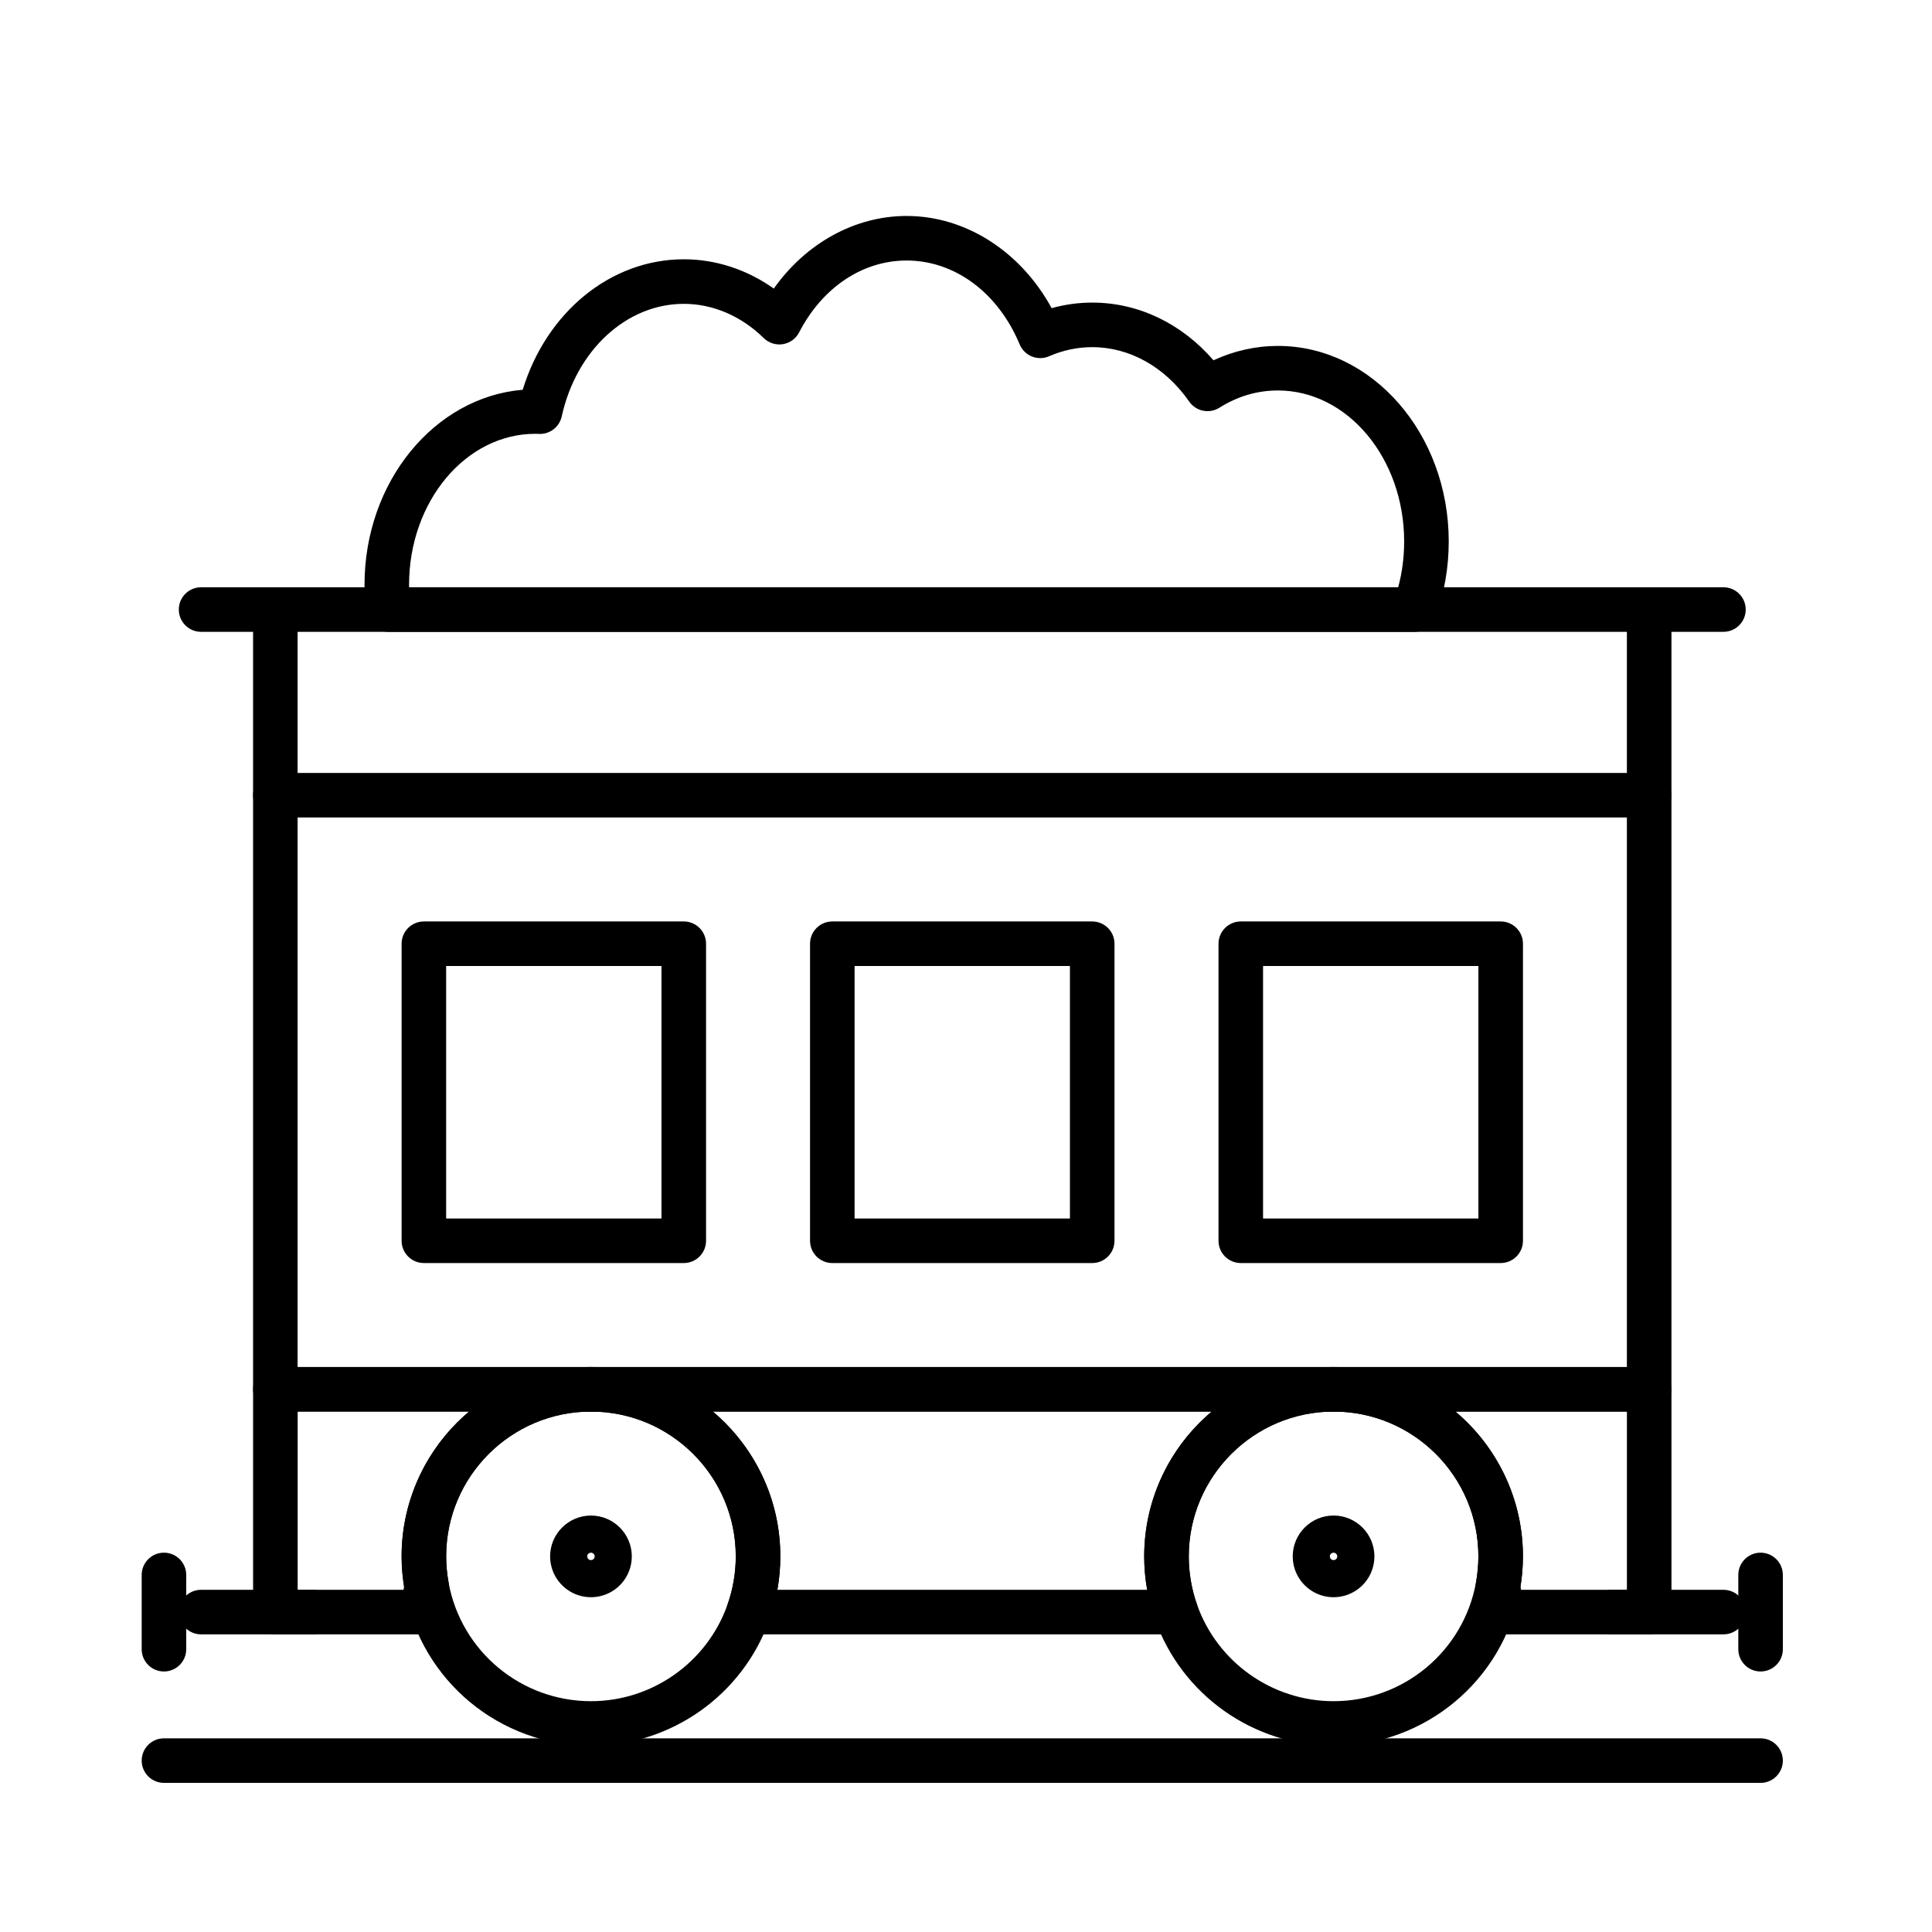 <?xml version="1.0" encoding="UTF-8"?>
<!-- Uploaded to: ICON Repo, www.svgrepo.com, Generator: ICON Repo Mixer Tools -->
<svg fill="#000000" width="800px" height="800px" version="1.1" viewBox="144 144 512 512" xmlns="http://www.w3.org/2000/svg">
 <g>
  <path d="m256.34 577.12h-39.363c-3.262 0-5.902-2.644-5.902-5.902v-59.039c0-3.262 2.644-5.902 5.902-5.902h83.641c3.262 0 5.902 2.644 5.902 5.902 0 3.262-2.644 5.902-5.902 5.902-21.16 0-38.375 17.215-38.375 38.375 0 2.324 0.223 4.695 0.66 7.051 0.148 0.797 0.129 1.613-0.051 2.398-0.402 1.754-0.609 3.543-0.609 5.309 0 3.266-2.644 5.906-5.902 5.906zm-33.457-11.805h28.051c0.047-0.281 0.098-0.559 0.152-0.84-0.434-2.672-0.652-5.367-0.652-8.02 0-15.379 6.953-29.164 17.879-38.375h-45.43z"/>
  <path d="m581.05 577.12h-39.359c-3.262 0-5.902-2.644-5.902-5.902 0-1.766-0.203-3.555-0.609-5.312-0.18-0.789-0.195-1.602-0.051-2.398 0.438-2.356 0.66-4.727 0.66-7.051 0-21.16-17.215-38.375-38.375-38.375-3.262 0-5.902-2.644-5.902-5.902 0-3.262 2.644-5.902 5.902-5.902h83.641c3.262 0 5.902 2.644 5.902 5.902v59.039c0 3.262-2.644 5.902-5.906 5.902zm-33.953-11.805h28.051v-47.23h-45.434c10.926 9.211 17.879 22.996 17.879 38.371 0 2.652-0.219 5.348-0.652 8.02 0.059 0.281 0.109 0.559 0.156 0.84z"/>
  <path d="m455.66 577.12h-113.3c-1.918 0-3.715-0.93-4.82-2.496s-1.383-3.57-0.746-5.375c1.457-4.113 2.195-8.418 2.195-12.793 0-21.16-17.215-38.375-38.375-38.375-3.262 0-5.902-2.644-5.902-5.902 0-3.262 2.644-5.902 5.902-5.902h196.8c3.262 0 5.902 2.644 5.902 5.902 0 3.262-2.644 5.902-5.902 5.902-21.16 0-38.375 17.215-38.375 38.375 0 4.375 0.738 8.68 2.191 12.793 0.637 1.809 0.359 3.812-0.746 5.375-1.109 1.566-2.906 2.496-4.824 2.496zm-105.65-11.805h98c-0.523-2.914-0.785-5.871-0.785-8.855 0-15.379 6.953-29.164 17.879-38.375l-132.19-0.004c10.926 9.215 17.879 23 17.879 38.375 0 2.984-0.262 5.945-0.781 8.859z"/>
  <path d="m300.61 606.64c-24.176 0-44.922-17.234-49.328-40.98-0.566-3.059-0.855-6.156-0.855-9.207 0-27.672 22.512-50.184 50.184-50.184s50.184 22.512 50.184 50.184c0 5.719-0.965 11.344-2.867 16.727-7.074 20.016-26.09 33.461-47.316 33.461zm0-88.562c-21.16 0-38.375 17.215-38.375 38.375 0 2.328 0.223 4.699 0.66 7.047 3.367 18.156 19.23 31.332 37.715 31.332 16.23 0 30.773-10.281 36.184-25.586 1.453-4.117 2.191-8.422 2.191-12.793 0.004-21.16-17.215-38.375-38.375-38.375z"/>
  <path d="m497.41 606.64c-21.227 0-40.242-13.445-47.316-33.457-1.902-5.383-2.867-11.008-2.867-16.727 0-27.672 22.512-50.184 50.184-50.184 27.672 0 50.184 22.512 50.184 50.184 0 3.039-0.289 6.137-0.855 9.203-4.406 23.746-25.152 40.98-49.328 40.98zm0-88.562c-21.16 0-38.375 17.215-38.375 38.375 0 4.375 0.738 8.68 2.191 12.793 5.41 15.305 19.953 25.586 36.184 25.586 18.484 0 34.348-13.176 37.719-31.324 0.438-2.359 0.656-4.734 0.656-7.055 0-21.16-17.215-38.375-38.375-38.375z"/>
  <path d="m497.41 567.28c-4.574 0-8.676-2.898-10.203-7.211-0.414-1.168-0.621-2.383-0.621-3.613 0-5.969 4.856-10.824 10.824-10.824s10.824 4.856 10.824 10.824c0 0.664-0.062 1.332-0.184 1.988-0.949 5.117-5.426 8.836-10.641 8.836zm0-11.805c-0.406 0-0.871 0.277-0.969 0.812-0.008 0.043-0.016 0.105-0.016 0.168 0 0.543 0.441 0.984 0.984 0.984 0.543 0 0.984-0.441 0.984-0.984 0-0.109-0.02-0.219-0.055-0.324-0.164-0.457-0.582-0.656-0.93-0.656z"/>
  <path d="m300.61 567.28c-4.574 0-8.676-2.898-10.203-7.211-0.41-1.156-0.621-2.371-0.621-3.609 0-5.969 4.856-10.824 10.824-10.824s10.824 4.856 10.824 10.824c0 0.66-0.062 1.324-0.184 1.98-0.953 5.125-5.426 8.84-10.641 8.84zm0-11.805c-0.406 0-0.867 0.277-0.969 0.809-0.012 0.059-0.016 0.117-0.016 0.176 0 0.543 0.441 0.984 0.984 0.984s0.984-0.441 0.984-0.984c0-0.109-0.02-0.227-0.059-0.336-0.156-0.449-0.578-0.648-0.926-0.648z"/>
  <path d="m518.86 311.44h-271.95c-2.984 0-5.496-2.227-5.859-5.188-0.301-2.438-0.449-4.887-0.449-7.277 0-27.289 18.516-49.719 41.922-51.684 6.305-20.578 23.316-34.578 42.703-34.578 8.465 0 16.723 2.719 23.836 7.758 8.516-12.016 21.488-19.238 35.199-19.238 15.66 0 30.25 9.426 38.438 24.434 3.508-0.98 7.109-1.477 10.762-1.477 12.199 0 23.664 5.512 32.125 15.293 5.398-2.504 11.211-3.809 17.078-3.809 24.957 0 45.266 23.25 45.266 51.824 0 6.949-1.184 13.703-3.519 20.07-0.852 2.324-3.066 3.871-5.547 3.871zm-266.45-11.809h262.13c1.047-3.906 1.574-7.973 1.574-12.137 0-22.062-15.008-40.016-33.453-40.016-5.473 0-10.691 1.539-15.516 4.574-2.668 1.676-6.184 0.965-7.984-1.621-6.402-9.172-15.77-14.434-25.703-14.434-3.918 0-7.762 0.812-11.426 2.41-1.453 0.633-3.094 0.656-4.562 0.066s-2.641-1.746-3.25-3.207c-5.711-13.711-17.195-22.227-29.961-22.227-11.672 0-22.316 7.121-28.484 19.051-0.859 1.664-2.461 2.82-4.309 3.117-1.852 0.297-3.731-0.305-5.07-1.613-5.965-5.852-13.488-9.074-21.176-9.074-15.191 0-28.496 12.27-32.359 29.84-0.613 2.785-3.125 4.734-5.981 4.633l-0.316-0.012c-0.234-0.008-0.469-0.02-0.703-0.02-18.449 0-33.457 17.949-33.457 40.016 0 0.215 0 0.434 0.004 0.652z"/>
  <path d="m581.05 518.08h-364.08c-3.262 0-5.902-2.644-5.902-5.902v-206.64c0-3.262 2.644-5.902 5.902-5.902h364.08c3.262 0 5.902 2.644 5.902 5.902v206.64c0.004 3.258-2.641 5.902-5.902 5.902zm-358.18-11.809h352.27v-194.83h-352.27z"/>
  <path d="m600.73 577.12h-29.52c-3.262 0-5.902-2.644-5.902-5.902 0-3.262 2.644-5.902 5.902-5.902h29.52c3.262 0 5.902 2.644 5.902 5.902 0.004 3.262-2.641 5.902-5.902 5.902z"/>
  <path d="m226.81 577.12h-29.52c-3.262 0-5.902-2.644-5.902-5.902 0-3.262 2.644-5.902 5.902-5.902h29.52c3.262 0 5.902 2.644 5.902 5.902 0.004 3.262-2.641 5.902-5.902 5.902z"/>
  <path d="m610.57 616.48h-423.12c-3.262 0-5.902-2.644-5.902-5.902 0-3.262 2.644-5.902 5.902-5.902h423.12c3.262 0 5.902 2.644 5.902 5.902 0.004 3.258-2.641 5.902-5.902 5.902z"/>
  <path d="m581.05 360.64h-364.08c-3.262 0-5.902-2.644-5.902-5.902 0-3.262 2.644-5.902 5.902-5.902h364.08c3.262 0 5.902 2.644 5.902 5.902 0.004 3.262-2.641 5.902-5.902 5.902z"/>
  <path d="m600.73 311.44h-19.68c-3.262 0-5.902-2.644-5.902-5.902 0-3.262 2.644-5.902 5.902-5.902h19.68c3.262 0 5.902 2.644 5.902 5.902 0.004 3.258-2.641 5.902-5.902 5.902z"/>
  <path d="m216.97 311.44h-19.68c-3.262 0-5.902-2.644-5.902-5.902 0-3.262 2.644-5.902 5.902-5.902h19.68c3.262 0 5.902 2.644 5.902 5.902 0.004 3.258-2.641 5.902-5.902 5.902z"/>
  <path d="m610.57 586.96c-3.262 0-5.902-2.644-5.902-5.902v-19.68c0-3.262 2.644-5.902 5.902-5.902 3.262 0 5.902 2.644 5.902 5.902v19.68c0.004 3.258-2.641 5.902-5.902 5.902z"/>
  <path d="m187.45 586.96c-3.262 0-5.902-2.644-5.902-5.902v-19.68c0-3.262 2.644-5.902 5.902-5.902 3.262 0 5.902 2.644 5.902 5.902v19.68c0.004 3.258-2.641 5.902-5.902 5.902z"/>
  <path d="m325.21 478.72h-68.879c-3.262 0-5.902-2.644-5.902-5.902v-78.719c0-3.262 2.644-5.902 5.902-5.902h68.879c3.262 0 5.902 2.644 5.902 5.902v78.719c0 3.258-2.644 5.902-5.902 5.902zm-62.977-11.809h57.07v-66.914h-57.07z"/>
  <path d="m433.45 478.72h-68.879c-3.262 0-5.902-2.644-5.902-5.902v-78.719c0-3.262 2.644-5.902 5.902-5.902h68.879c3.262 0 5.902 2.644 5.902 5.902v78.719c0.004 3.258-2.641 5.902-5.902 5.902zm-62.977-11.809h57.07v-66.914h-57.07z"/>
  <path d="m541.7 478.72h-68.879c-3.262 0-5.902-2.644-5.902-5.902v-78.719c0-3.262 2.644-5.902 5.902-5.902h68.879c3.262 0 5.902 2.644 5.902 5.902v78.719c0 3.258-2.644 5.902-5.902 5.902zm-62.977-11.809h57.07v-66.914h-57.07z"/>
 </g>
</svg>